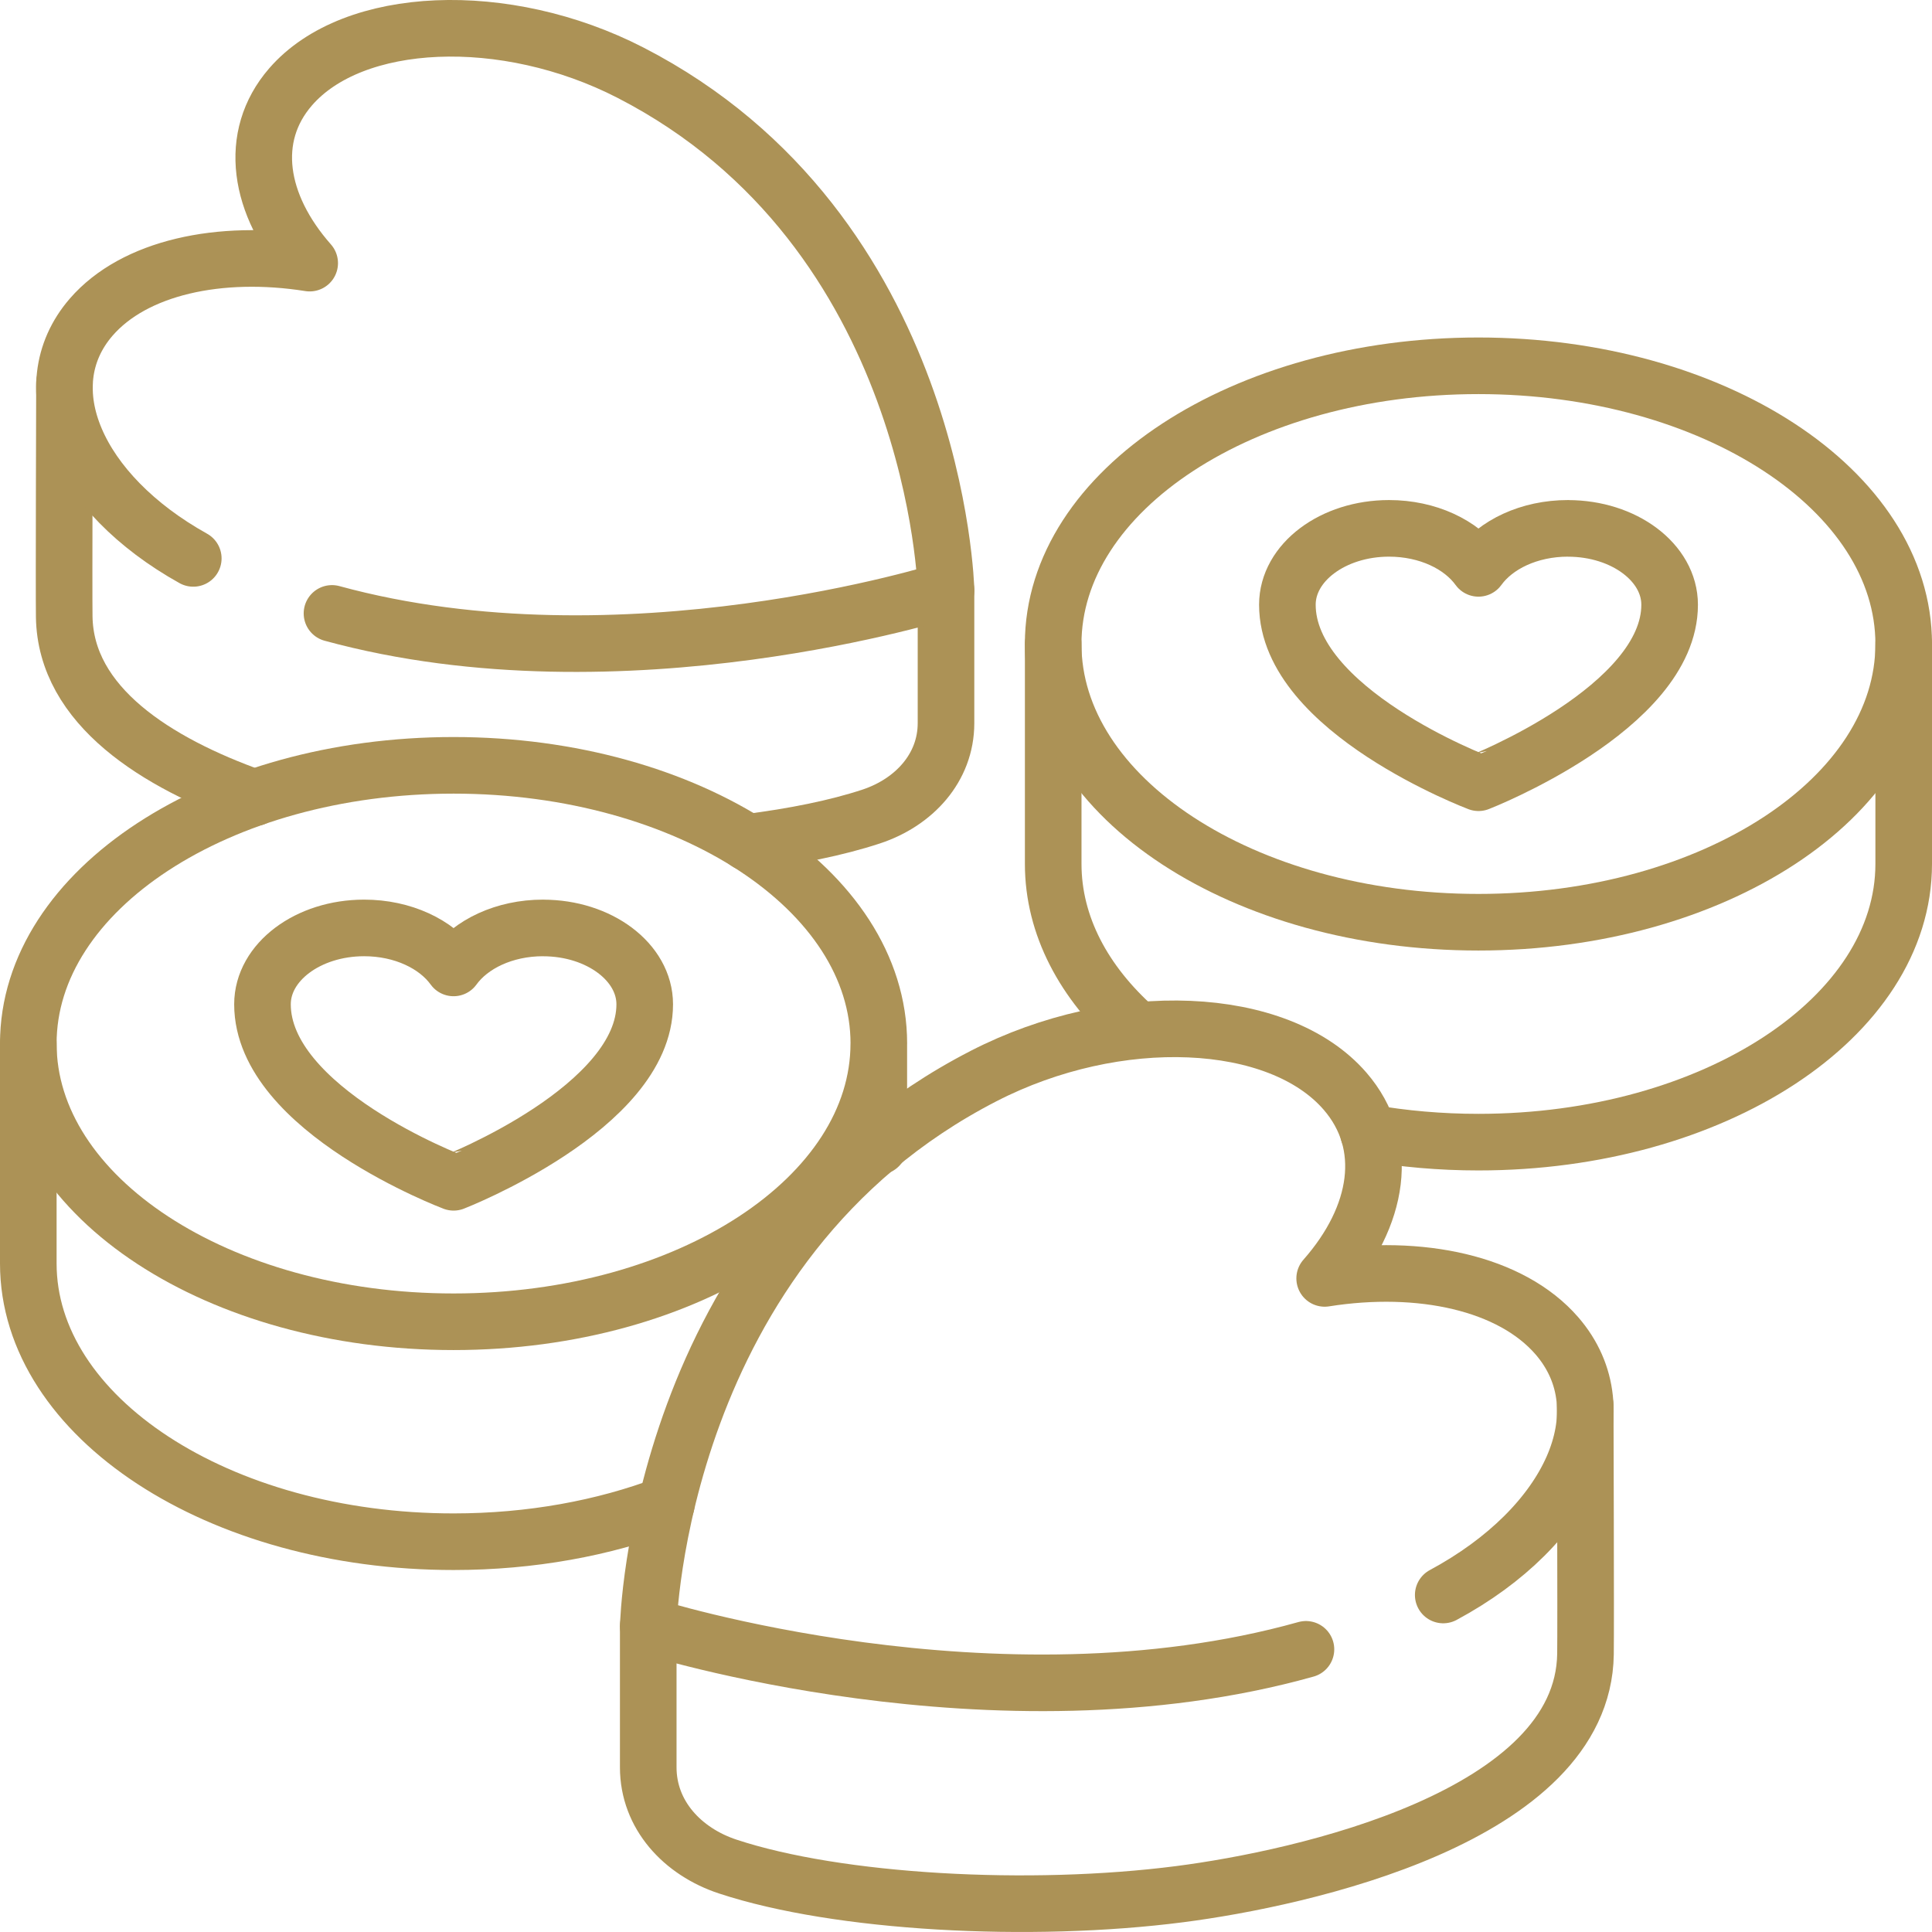 <?xml version="1.0" encoding="UTF-8"?>
<svg id="Calque_1" data-name="Calque 1" xmlns="http://www.w3.org/2000/svg" xmlns:xlink="http://www.w3.org/1999/xlink" viewBox="0 0 512 512">
  <defs>
    <style>
      .cls-1 {
        clip-path: url(#clippath);
      }

      .cls-2 {
        stroke-width: 0px;
      }

      .cls-2, .cls-3 {
        fill: none;
      }

      .cls-3 {
        stroke: #ac9256;
        stroke-linecap: round;
        stroke-linejoin: round;
        stroke-width: 15px;
      }
    </style>
    <clipPath id="clippath">
      <rect class="cls-2" y="0" width="512" height="512"/>
    </clipPath>
  </defs>
  <g class="cls-1">
    <g>
      <path class="cls-3" d="m198.03,223.24c12.45-1.56,23.78-3.86,32.87-6.86,11.27-3.73,19.8-12.87,19.8-24.74v-35.21"/>
      <path class="cls-3" d="m17.09,101.47s-.17,55.06-.07,61.96c.35,23.65,24.41,38.74,50.39,47.98"/>
      <path class="cls-3" d="m87.98,162.56c77.12,21.08,162.73-6.13,162.73-6.13,0-.03-2.2-95.3-83.65-137.18-33.17-17.05-73.5-15.35-90.07,3.79-11.41,13.18-8.6,31.18,5.08,46.69-23.83-3.78-46.49,1.14-57.9,14.31-16.07,18.56-3.92,46.7,27.05,63.94"/>
      <path class="cls-3" d="m301.03,272.65c-13.78-12.23-21.92-27.34-21.92-43.7v-58.28"/>
      <path class="cls-3" d="m504.5,170.67v58.28c0,40.72-50.46,73.73-112.7,73.73-10.08,0-19.85-.87-29.15-2.49"/>
      <path class="cls-3" d="m504.5,170.67c0,40.72-50.46,73.73-112.7,73.73s-112.7-33.01-112.7-73.73,50.46-73.73,112.7-73.73,112.7,33.01,112.7,73.73Z"/>
      <path class="cls-3" d="m415.51,140.02c-10.24,0-19.15,4.29-23.7,10.6-4.56-6.32-13.46-10.6-23.7-10.6-14.88,0-26.94,9.06-26.94,20.23,0,28.06,50.65,47.18,50.65,47.18.02,0,50.65-19.74,50.65-47.17,0-11.17-12.06-20.23-26.94-20.23Z"/>
      <path class="cls-3" d="m176.58,398.69c-16.58,6.28-35.84,9.88-56.38,9.88-62.24,0-112.7-33.01-112.7-73.73v-58.28"/>
      <path class="cls-3" d="m232.89,276.55v27.24m0-27.24c0,40.72-50.46,73.73-112.7,73.73S7.5,317.27,7.5,276.55s50.46-73.73,112.7-73.73,112.7,33.01,112.7,73.73Z"/>
      <path class="cls-3" d="m143.9,245.91c-10.24,0-19.15,4.29-23.7,10.6-4.56-6.32-13.46-10.6-23.7-10.6-14.88,0-26.94,9.06-26.94,20.23,0,28.06,50.65,47.18,50.65,47.18.02,0,50.65-19.74,50.65-47.17,0-11.17-12.06-20.23-26.94-20.23Z"/>
      <path class="cls-3" d="m420.1,372.52s.18,58.53.07,65.85c-.63,43.11-75.37,59.45-107.43,63.59-39.82,5.14-90.71,2.35-119.9-7.31-11.98-3.96-21.05-13.68-21.05-26.29v-37.42"/>
      <path class="cls-3" d="m382.47,422.69c33.92-18.25,47.43-48.7,30.12-68.69-12.13-14-36.21-19.22-61.54-15.21,14.53-16.48,17.52-35.62,5.4-49.62-17.62-20.35-60.49-22.15-95.74-4.03-86.58,44.51-88.91,145.77-88.91,145.8,0,0,91.97,29.24,174.29,6.15"/>
    </g>
  </g>
</svg>